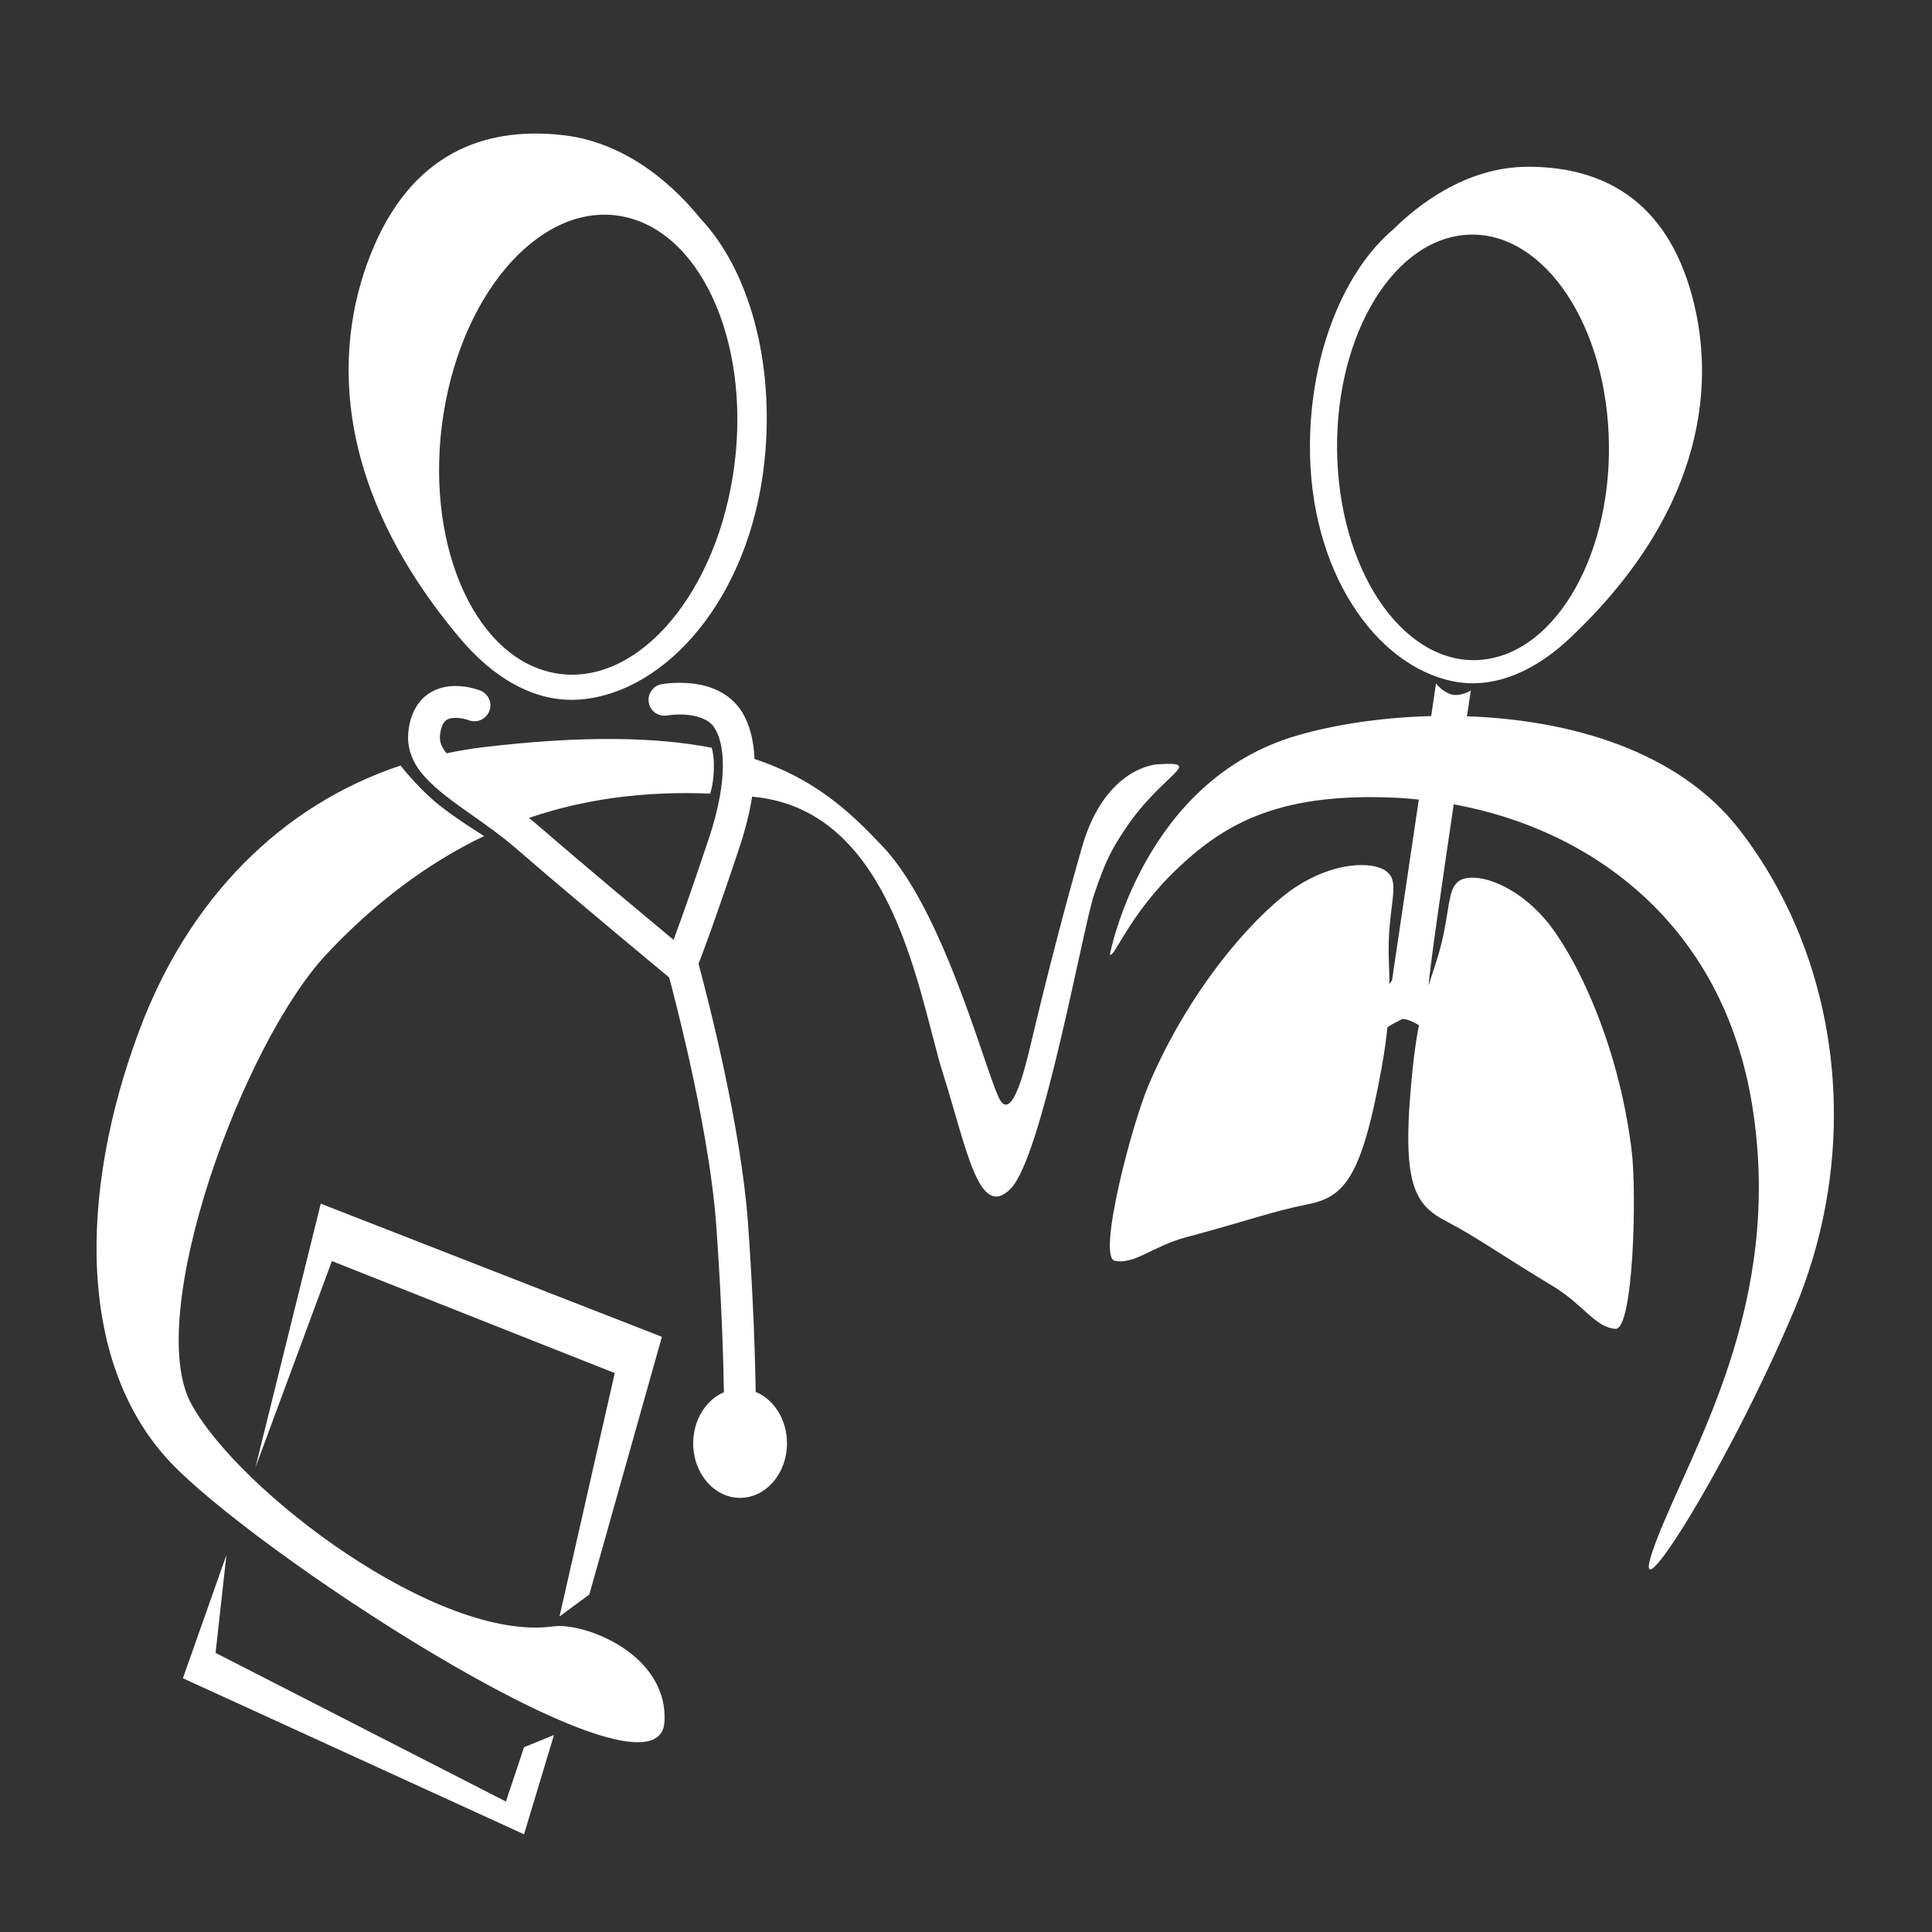 <?xml version="1.0" encoding="utf-8"?>
<!-- Generator: Adobe Illustrator 27.9.4, SVG Export Plug-In . SVG Version: 9.03 Build 54784)  -->
<svg version="1.1"
	 id="svg2" xmlns:svg="http://www.w3.org/2000/svg" xmlns:inkscape="http://www.inkscape.org/namespaces/inkscape" xmlns:dc="http://purl.org/dc/elements/1.1/" xmlns:rdf="http://www.w3.org/1999/02/22-rdf-syntax-ns#" xmlns:sodipodi="http://sodipodi.sourceforge.net/DTD/sodipodi-0.dtd" xmlns:cc="http://creativecommons.org/ns#" inkscape:export-filename="Y:\Logos\Nutrients\Nutrients.png" inkscape:export-xdpi="90" inkscape:export-ydpi="90" inkscape:version="0.48.2 r9819" sodipodi:docname="Nutrients.svg"
	 xmlns="http://www.w3.org/2000/svg" xmlns:xlink="http://www.w3.org/1999/xlink" x="0px" y="0px" width="140px" height="140px"
	 viewBox="0 0 140 140" enable-background="new 0 0 140 140" xml:space="preserve">
<rect x="0" y="0" width="140" height="140" fill="#333333" stroke="none"/>
<sodipodi:namedview  bordercolor="#666666" borderopacity="1" gridtolerance="10" guidetolerance="10" id="namedview4" inkscape:current-layer="g10" inkscape:cx="122.72355" inkscape:cy="1.3894326" inkscape:pageopacity="1" inkscape:pageshadow="2" inkscape:window-height="850" inkscape:window-maximized="1" inkscape:window-width="1597" inkscape:window-x="-8" inkscape:window-y="-8" inkscape:zoom="2.8284271" objecttolerance="10" pagecolor="#ffffff" showgrid="false">
	</sodipodi:namedview>
<path fill="#FFFFFF" d="M42.075,50.686c6.184-0.519,12.263-7.312,13.319-17.249c0.773-7.26-1.166-13.945-4.642-17.6
	c-1.519-1.899-4.979-5.465-9.911-6.038c-5.14-0.596-10.623,0.841-13.733,8.028c-2.935,6.789-3.358,17.049,6.229,28.433
	C35.668,49.028,38.693,50.968,42.075,50.686z M32.142,29.971c1.45-9.119,7.318-15.503,13.11-14.259
	c5.79,1.247,9.304,9.649,7.854,18.769C51.656,43.6,45.789,49.982,40,48.735C34.214,47.491,30.694,39.091,32.142,29.971z"/>
<path fill="#FFFFFF" d="M105.303,49.372c3.065,0.612,6.039-0.842,8.46-3.13c9.969-9.413,10.66-18.849,8.685-25.369
	c-2.088-6.904-6.955-8.794-11.724-8.789c-4.574,0.005-8.114,2.906-9.705,4.486c-3.566,2.977-6.043,8.891-6.095,15.615
	C94.849,41.392,99.701,48.247,105.303,49.372z M106.073,17.031c5.428-0.532,10.127,5.93,10.496,14.426
	c0.368,8.496-3.735,15.818-9.162,16.348c-5.428,0.533-10.13-5.928-10.496-14.424C96.543,24.883,100.643,17.564,106.073,17.031z"/>
<polygon fill="#FFFFFF" points="36.66,130.546 15.621,119.774 16.408,112.679 13.254,121.613 37.974,132.92 40.143,125.724 
	37.974,126.609 "/>
<path fill="#FFFFFF" d="M83.881,55.384c0,0-3.784,0.132-5.471,5.99c-1.064,3.693-2.389,8.685-3.745,14.409
	c-0.399,1.679-1.264,5.19-2.129,4.036C71.671,78.67,68.613,66.275,64,61.375c-2.345-2.492-4.88-4.907-9.324-6.377
	c-0.057-1.377-0.362-2.543-0.941-3.462c-1.223-1.841-3.275-2.047-4.485-2.06c-0.746,0-1.26,0.095-1.31,0.104
	c-0.625,0.117-1.039,0.717-0.924,1.343c0.114,0.625,0.717,1.041,1.345,0.918c0,0,0.06-0.013,0.221-0.028
	c0.161-0.02,0.395-0.037,0.668-0.037c0.955-0.013,2.122,0.26,2.537,0.99c0.331,0.514,0.597,1.408,0.595,2.688
	c0,1.358-0.29,3.128-1.002,5.262c-1.164,3.491-1.951,5.712-2.449,7.055c-0.042,0.119-0.084,0.228-0.123,0.332
	c-2.117-1.759-6.531-5.439-9.698-8.184c-0.262-0.226-0.522-0.439-0.779-0.649c3.995-1.367,8.338-1.956,13.129-1.762
	c0,0,0.211-0.577,0.263-1.592c0.057-1.143-0.154-1.732-0.154-1.732c-4.018-0.775-9.329-0.907-16.67-0.024
	c-0.865,0.106-1.708,0.255-2.543,0.426c-0.018-0.02-0.038-0.047-0.057-0.067c-0.311-0.421-0.417-0.725-0.424-1.078
	c0-0.052,0.004-0.104,0.009-0.161c0.085-0.734,0.283-0.954,0.425-1.073c0.143-0.119,0.383-0.189,0.699-0.189
	c0.24,0,0.497,0.043,0.684,0.09c0.094,0.024,0.166,0.047,0.216,0.06c0.047,0.016,0.049,0.019,0.049,0.019
	c0.592,0.233,1.262-0.057,1.497-0.649c0.236-0.595-0.055-1.262-0.647-1.497c-0.076-0.023-0.8-0.325-1.796-0.332
	c-0.63,0-1.431,0.138-2.135,0.694c-0.709,0.555-1.172,1.483-1.283,2.628c-0.015,0.133-0.023,0.27-0.023,0.406
	c-0.003,0.94,0.369,1.79,0.89,2.471c1.588,2.013,4.401,3.344,7.14,5.748c4.065,3.522,10.13,8.543,10.892,9.173
	c0.306,1.145,0.809,3.124,1.347,5.488c0.86,3.79,1.784,8.584,2.066,12.503c0.387,5.428,0.514,9.712,0.553,12.066
	c-1.299,0.553-2.226,2.004-2.226,3.703c0,2.184,1.522,3.952,3.396,3.952c1.878,0,3.4-1.771,3.4-3.952
	c0-1.72-0.945-3.183-2.265-3.726c-0.041-2.367-0.166-6.711-0.558-12.208c-0.509-7.026-2.883-16.193-3.586-18.814
	c0.394-1.016,1.299-3.442,2.955-8.407c0.448-1.343,0.748-2.575,0.928-3.705c0.095,0.01,0.189,0.019,0.285,0.029
	c10.062,1.116,11.815,14.557,13.545,20.028s2.595,10.661,4.899,8.358c2.303-2.306,5.249-18.978,6.052-21.324
	c0.82-2.405,1.212-3.187,2.256-4.751C84.241,56.013,87.398,55.164,83.881,55.384z"/>
<path fill="#FFFFFF" d="M40.081,117.856c-8.358,1.154-22.767-9.793-26.226-16.137c-3.46-6.339,3.673-26.017,9.797-32.564
	c3.471-3.708,7.341-6.623,11.43-8.573c0,0-2.284-1.398-3.613-2.535c-1.33-1.137-2.441-2.573-2.441-2.573
	c-8.667,2.88-15.364,9.672-18.92,19.158c-4.426,11.8-4.61,24.495,2.595,31.696c7.203,7.201,35.05,25.162,35.445,18.445
	C48.439,119.875,42.363,117.544,40.081,117.856z"/>
<path fill="#FFFFFF" d="M126.044,60.119c-4.453-5.747-12.324-7.959-19.745-8.214c0.175-1.158,0.283-1.866,0.283-1.866
	s-0.798,0.486-1.46,0.265s-1.063-0.784-1.063-0.784l-0.351,2.37c-3.633,0.092-7.042,0.627-9.737,1.414
	c-11.156,3.254-13.542,15.851-13.542,15.851c0.273,0.401,1.339-2.867,4.955-6.278c3.527-3.329,7.538-5.519,16.135-5.051
	c0.43,0.023,0.862,0.073,1.293,0.115l-1.939,13.085c0,0-0.074,0.121-0.186,0.293c-0.005-0.571-0.023-1.106-0.044-1.626
	c-0.171-4.085,0.979-5.765-0.238-6.597c-1.016-0.688-3.691-0.644-6.468,1.149c-2.399,1.55-7.391,6.638-10.69,14.344
	c-1.249,2.917-3.745,12.498-2.471,12.769c1.447,0.302,2.728-1.05,5.182-1.705c4.281-1.141,6.315-1.895,8.694-2.359
	c2.7-0.535,3.981-1.727,5.467-9.92c0.201-1.108,0.33-2.062,0.417-2.925c0.471-0.337,0.841-0.462,1.018-0.58
	c0.151-0.1,0.67,0.069,1.268,0.418c-0.175,0.916-0.333,1.953-0.46,3.191c-0.85,8.289,0.055,9.791,2.496,11.049
	c2.153,1.121,3.899,2.399,7.696,4.688c2.175,1.309,3.029,2.97,4.505,3.077c1.301,0.091,1.564-9.799,1.173-12.952
	c-1.029-8.317-4.41-14.594-6.283-16.747c-2.169-2.496-4.729-3.281-5.896-2.909c-1.403,0.46-0.764,2.396-2.062,6.27
	c-0.153,0.461-0.308,0.933-0.461,1.438c0.013-0.817,0.972-7.445,1.812-13.106c10.004,1.812,19.51,8.683,21.63,21.82
	c2.325,14.413-4.416,24.868-6.974,31.61c-2.556,6.745,4.88-4.647,9.995-16.728C135.106,82.893,133.249,69.412,126.044,60.119z"/>
<polygon fill="#FFFFFF" points="42.704,115.545 47.964,96.871 23.244,87.223 18.509,106.34 24.05,91.382 44.546,99.499 
	40.546,117.133 "/>
<polygon fill="none" points="0,0 0,139.804 0,140 140,140 140,0 "/>
</svg>
